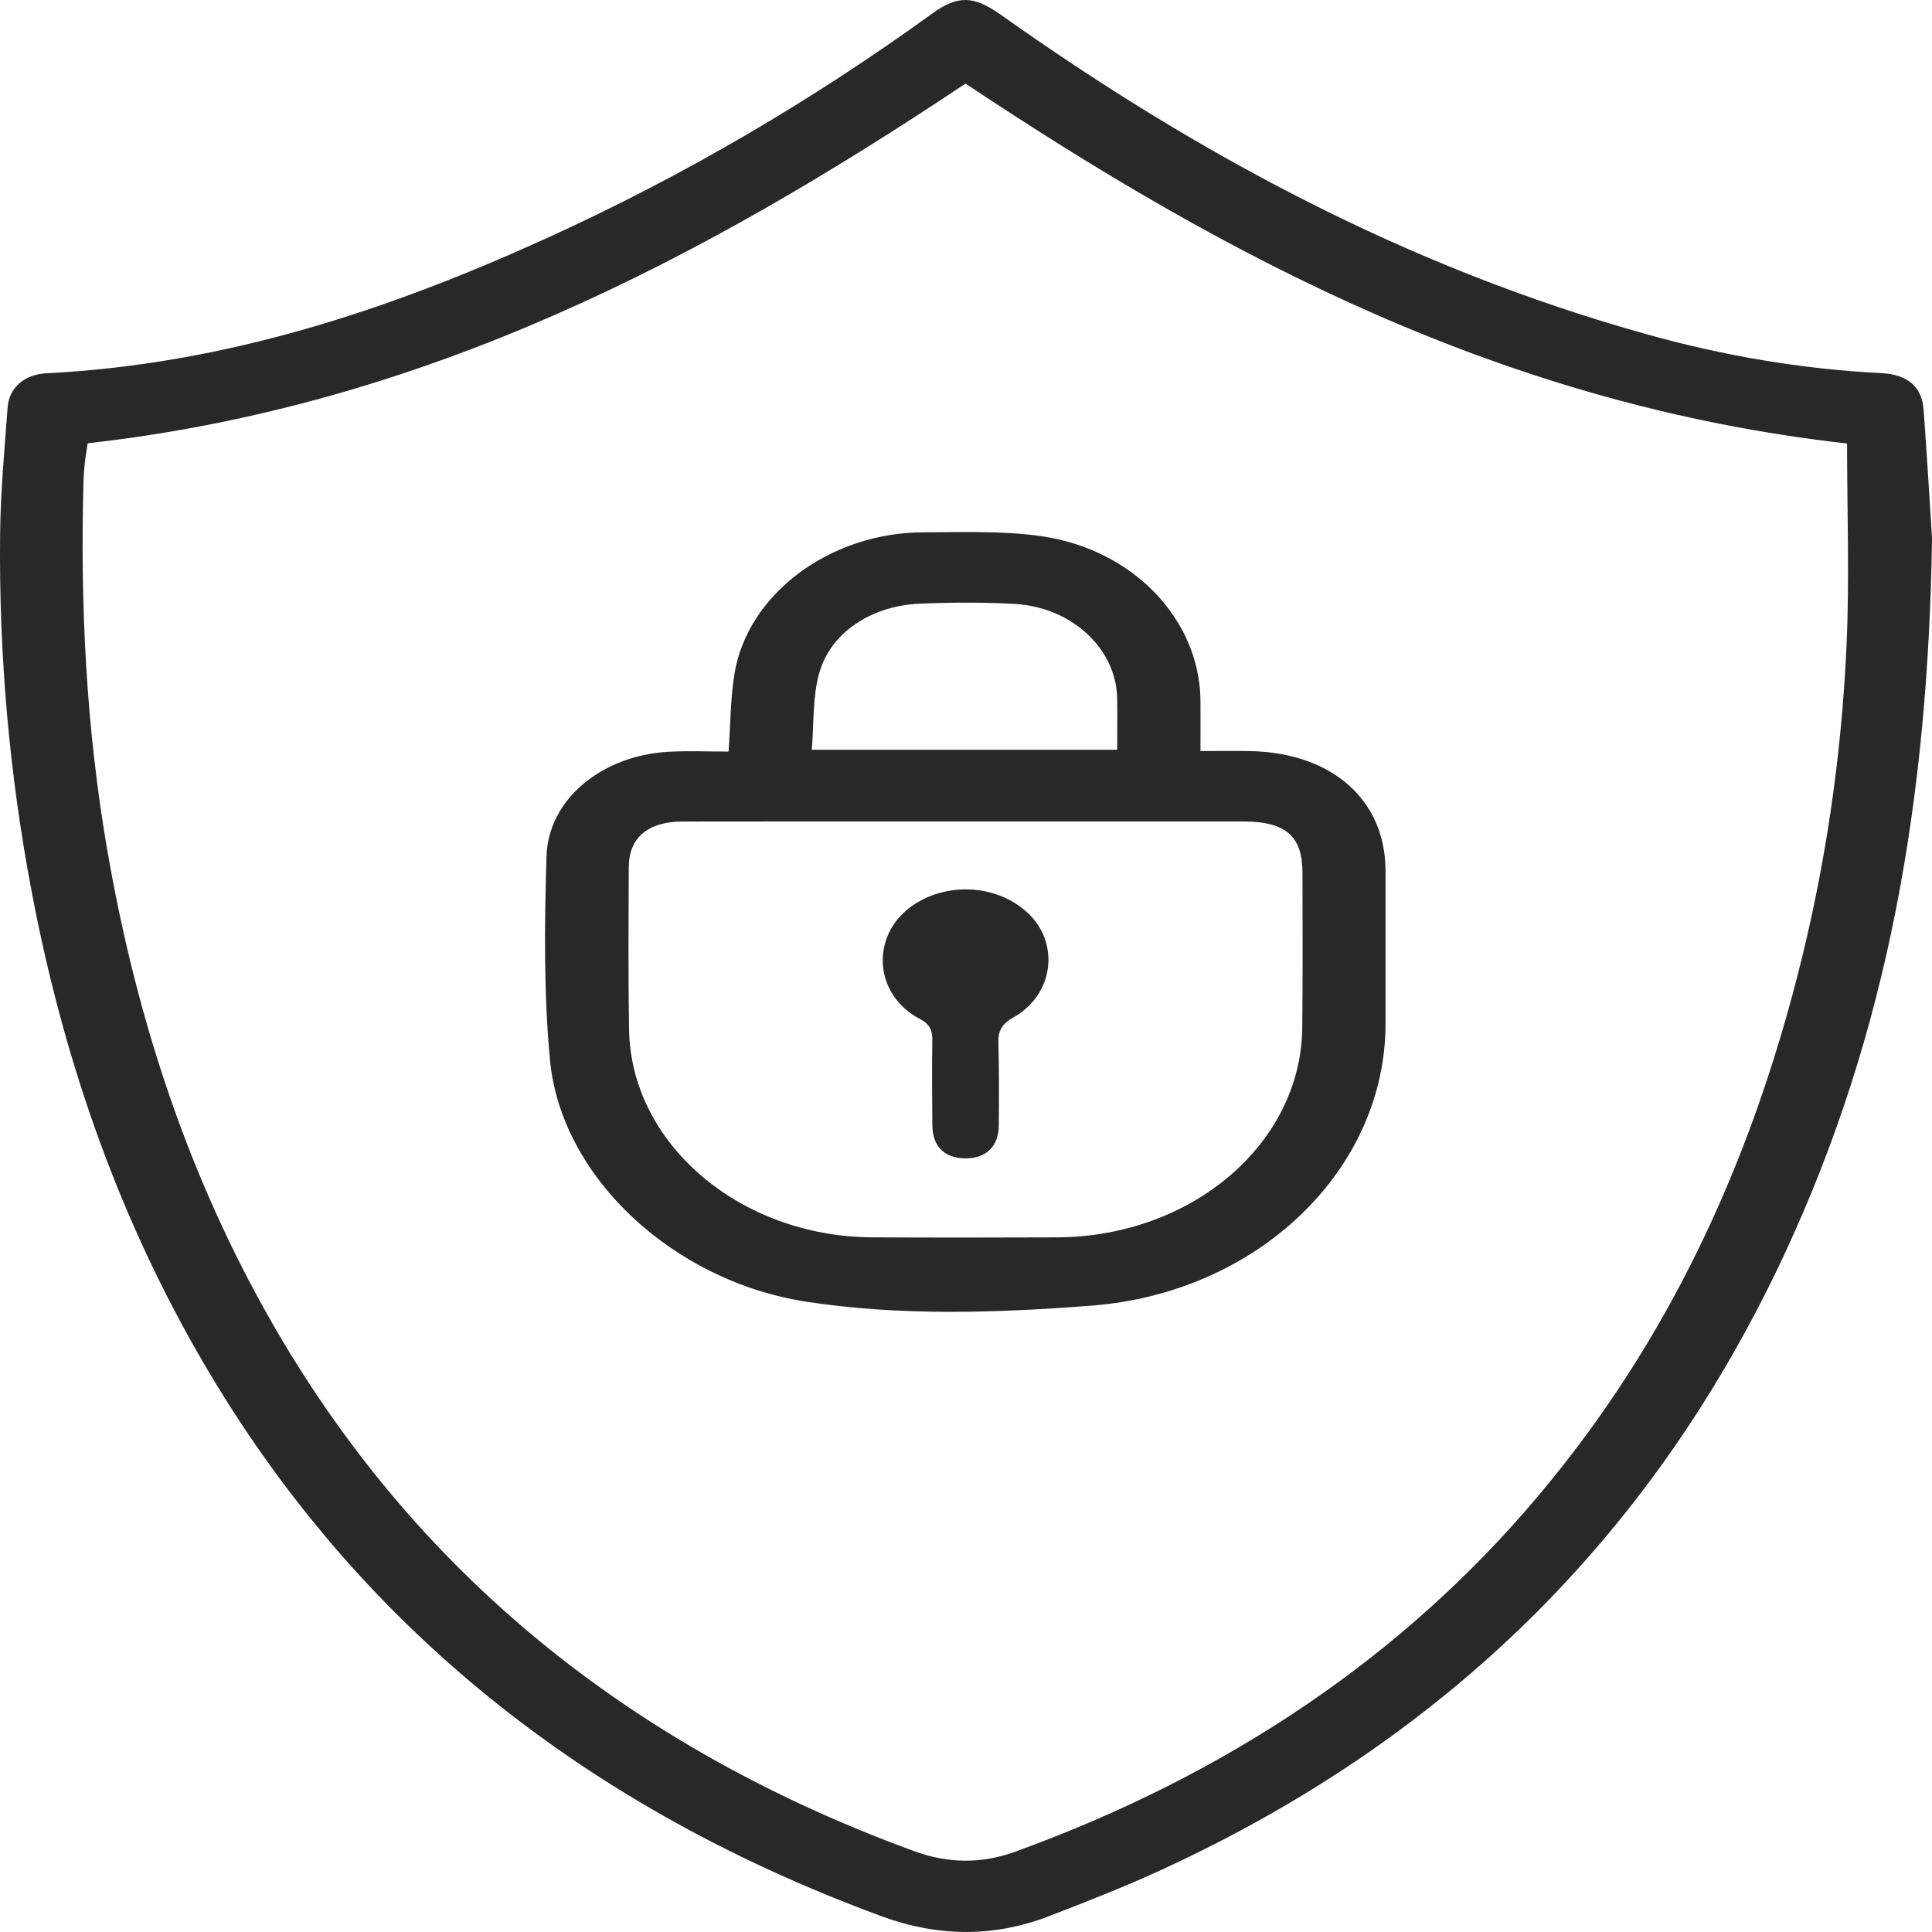<svg xmlns="http://www.w3.org/2000/svg" width="50" height="50" viewBox="0 0 50 50" fill="none"><g clip-path="url(#clip0_1045_305)"><path d="M50.001 13.93C49.9 20.686 48.866 26.703 46.183 32.455C42.959 39.369 37.787 44.837 30.069 48.386C29.116 48.825 28.128 49.213 27.141 49.593C25.711 50.143 24.268 50.125 22.828 49.597C14.776 46.638 8.928 41.7 5.088 34.963C2.947 31.206 1.613 27.235 0.827 23.116C0.239 20.033 -0.032 16.932 0.003 13.812C0.015 12.723 0.117 11.634 0.197 10.544C0.233 10.041 0.627 9.689 1.196 9.661C5.864 9.426 10.102 8.006 14.174 6.152C17.736 4.531 21.046 2.579 24.131 0.347C24.798 -0.135 25.209 -0.108 25.902 0.383C30.936 3.953 36.38 6.913 42.634 8.656C44.601 9.204 46.616 9.553 48.684 9.656C49.36 9.69 49.74 10.003 49.783 10.601C49.878 11.906 49.954 13.213 50.001 13.93ZM47.802 11.478C38.932 10.481 31.767 6.68 24.988 2.163C18.203 6.69 11.021 10.489 2.269 11.472C2.243 11.651 2.213 11.82 2.194 11.988C2.176 12.143 2.166 12.299 2.161 12.455C2.073 15.668 2.231 18.867 2.785 22.053C3.475 26.01 4.662 29.84 6.619 33.476C10.194 40.115 15.767 45.017 23.644 47.903C24.525 48.226 25.388 48.244 26.271 47.923C31.77 45.927 36.303 42.878 39.808 38.715C43.216 34.668 45.266 30.116 46.514 25.27C47.24 22.453 47.656 19.596 47.788 16.716C47.867 14.976 47.802 13.231 47.802 11.478Z" fill="#282828"></path><path d="M31.068 19.437C31.528 19.437 31.941 19.43 32.353 19.438C34.475 19.481 35.855 20.703 35.857 22.535C35.858 23.859 35.859 25.185 35.857 26.51C35.851 30.259 32.575 33.456 28.247 33.79C25.799 33.979 23.319 34.061 20.88 33.69C17.423 33.162 14.523 30.464 14.235 27.444C14.069 25.693 14.092 23.924 14.143 22.166C14.187 20.686 15.573 19.554 17.294 19.456C17.814 19.427 18.337 19.451 18.855 19.451C18.907 18.732 18.903 18.076 19.009 17.434C19.348 15.371 21.48 13.781 23.902 13.776C24.913 13.774 25.942 13.734 26.932 13.874C29.326 14.21 31.047 16.034 31.068 18.126C31.071 18.545 31.068 18.963 31.068 19.437ZM24.993 21.259C22.549 21.259 20.104 21.256 17.659 21.261C16.77 21.263 16.276 21.681 16.273 22.439C16.267 23.841 16.257 25.243 16.28 26.645C16.328 29.6 19.143 32.002 22.569 32.022C24.162 32.031 25.756 32.03 27.349 32.023C30.842 32.009 33.666 29.603 33.702 26.606C33.718 25.267 33.71 23.928 33.708 22.589C33.707 21.633 33.273 21.26 32.165 21.259C29.774 21.257 27.383 21.258 24.993 21.259ZM21.009 19.404C23.719 19.404 26.298 19.404 28.913 19.404C28.913 18.936 28.921 18.501 28.912 18.067C28.885 16.779 27.73 15.706 26.24 15.628C25.429 15.586 24.61 15.588 23.798 15.623C22.545 15.679 21.492 16.373 21.2 17.425C21.026 18.049 21.067 18.716 21.009 19.404Z" fill="#282828"></path><path d="M25.016 23.017C25.933 23.022 26.766 23.542 27.032 24.272C27.312 25.041 27 25.897 26.227 26.33C25.927 26.497 25.831 26.684 25.838 26.972C25.857 27.689 25.855 28.406 25.849 29.123C25.845 29.678 25.513 29.989 24.962 29.978C24.437 29.967 24.135 29.665 24.129 29.124C24.122 28.391 24.118 27.659 24.128 26.926C24.131 26.678 24.084 26.515 23.794 26.363C22.986 25.938 22.66 25.062 22.95 24.276C23.226 23.522 24.066 23.01 25.016 23.017Z" fill="#282828"></path></g><defs><clipPath id="clip0_1045_305"><rect width="50" height="50" fill="white"></rect></clipPath></defs></svg>